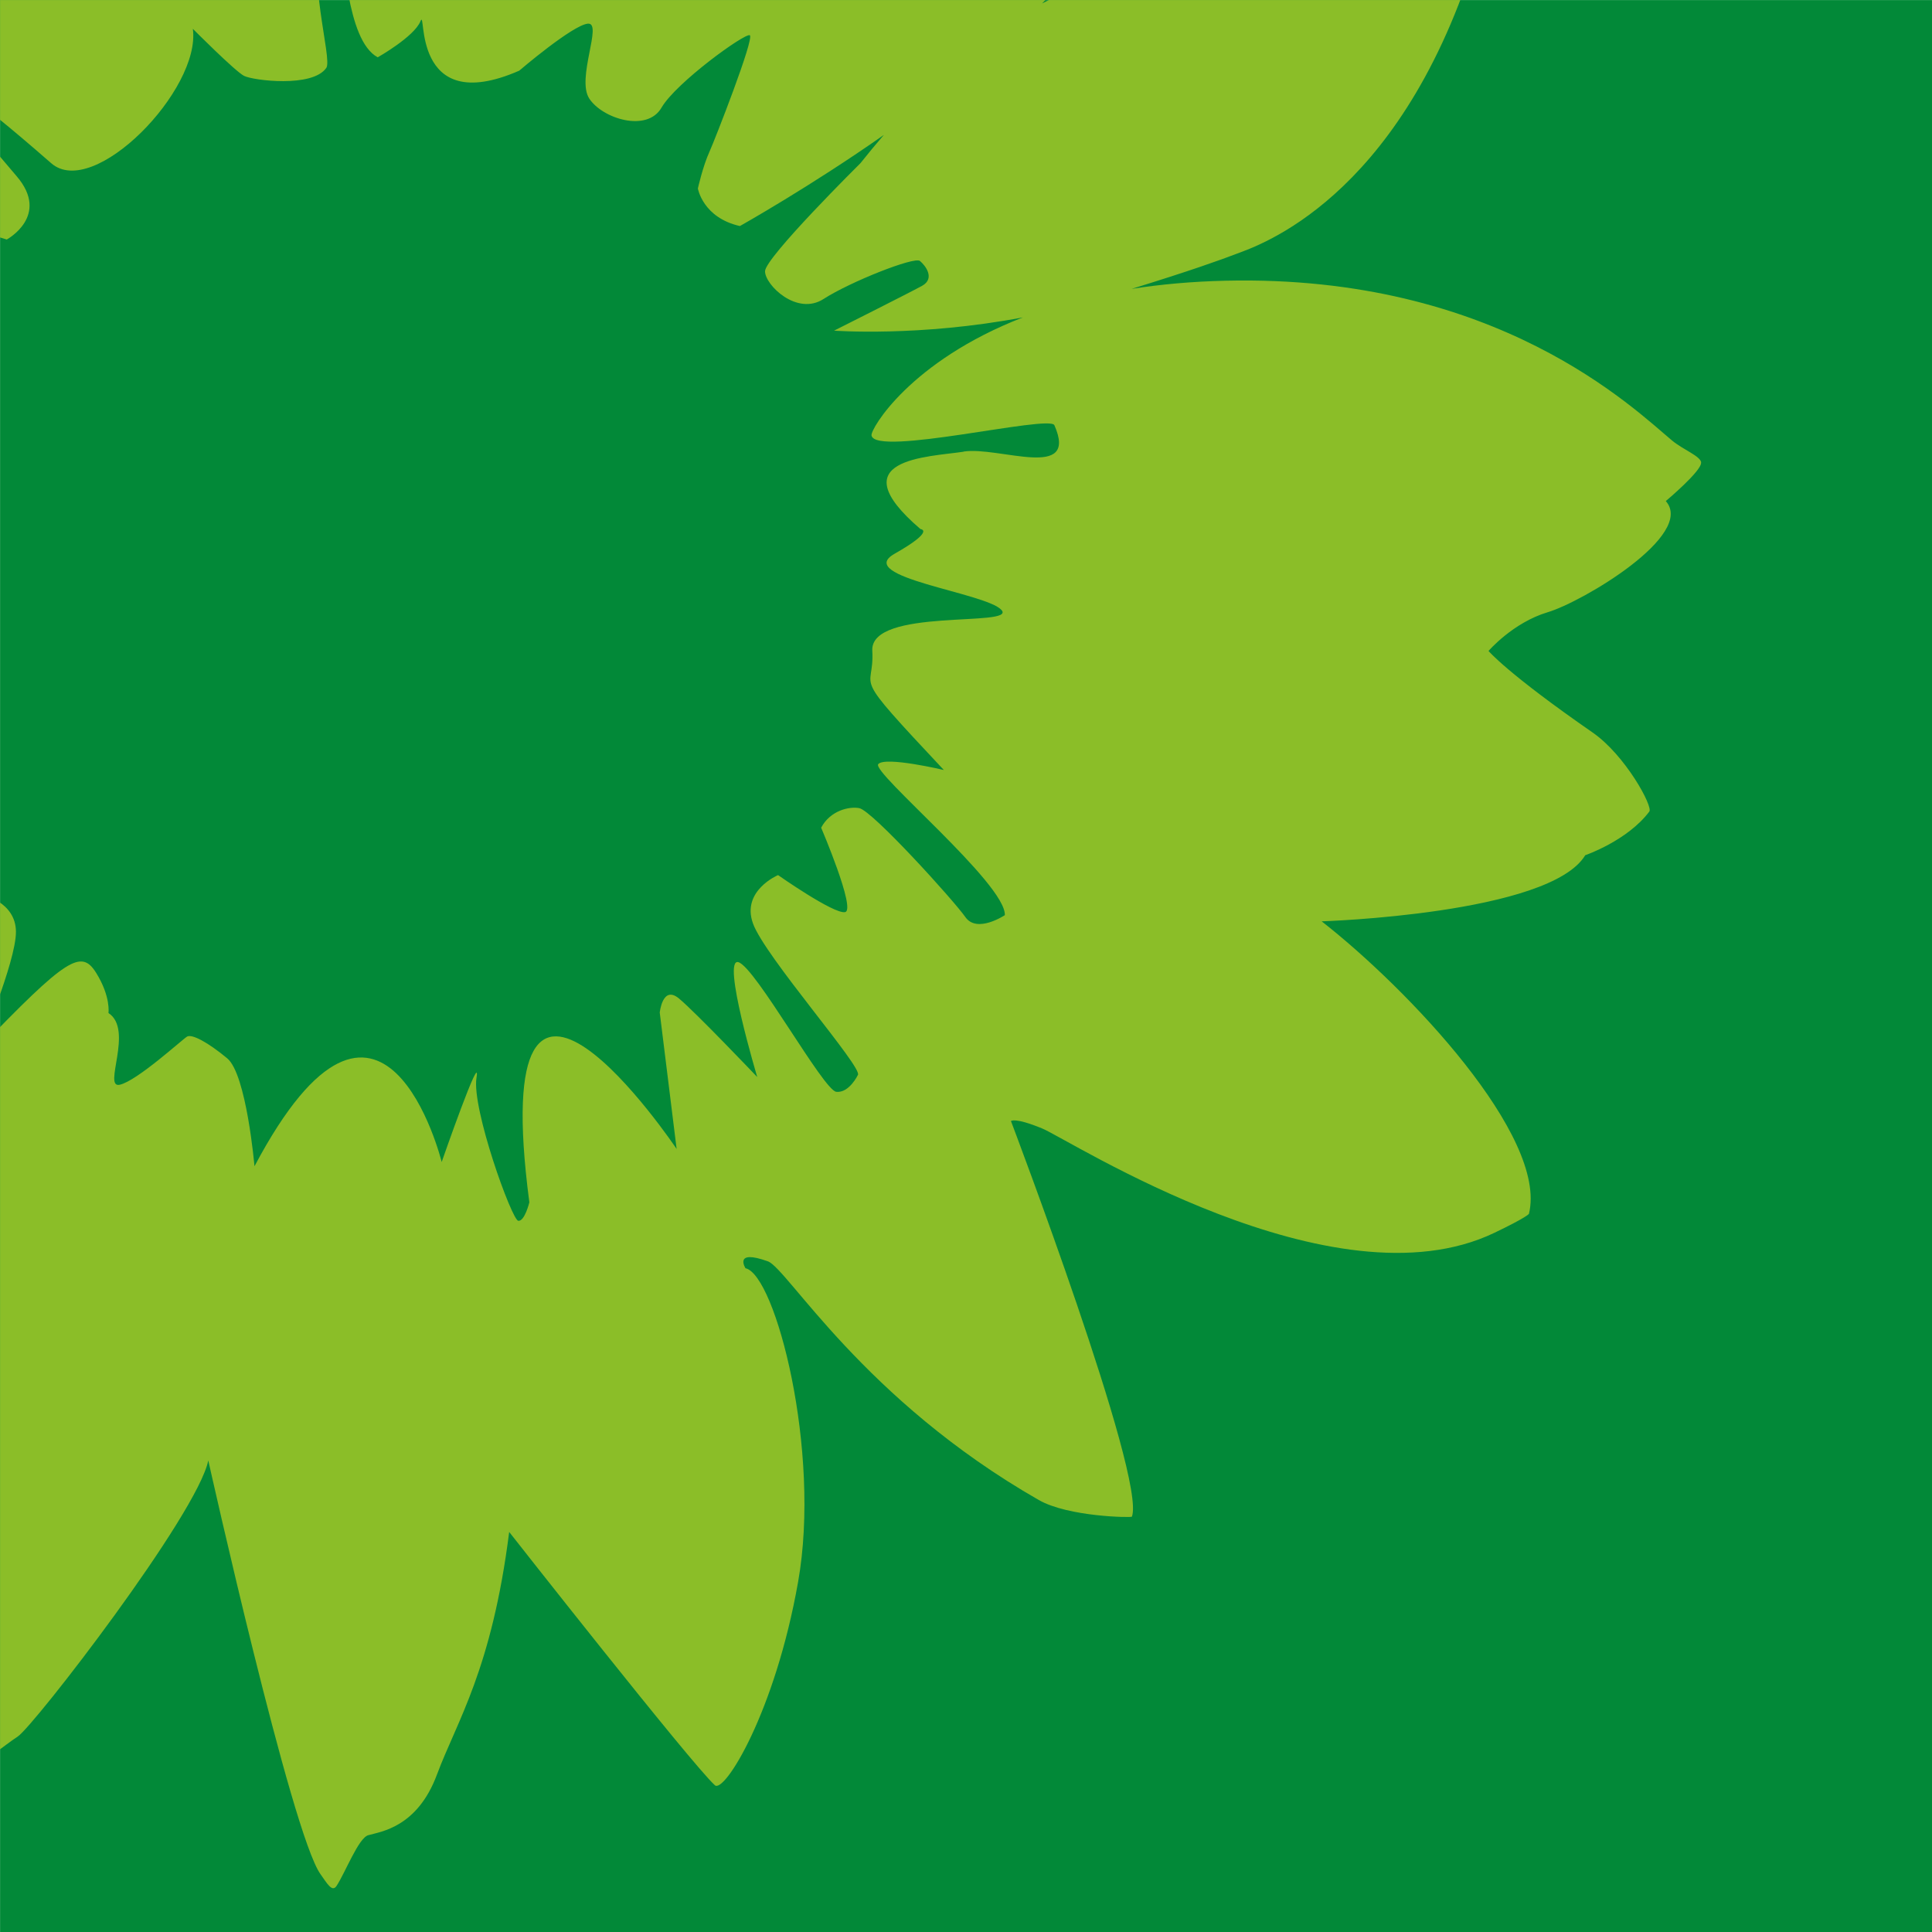 <?xml version="1.0" encoding="UTF-8"?>
<svg id="uuid-f2b2433c-fe14-4b91-80ae-383ea4eaf46f" data-name="Ebene_1" xmlns="http://www.w3.org/2000/svg" xmlns:xlink="http://www.w3.org/1999/xlink" viewBox="0 0 595.28 595.28">
  <defs>
    <clipPath id="uuid-22f12cf9-2188-4d32-bb83-fe52d13a369b">
      <rect x=".02" y=".02" width="595.27" height="595.27" style="fill: none;"/>
    </clipPath>
  </defs>
  <g style="clip-path: url(#uuid-22f12cf9-2188-4d32-bb83-fe52d13a369b);">
    <rect x="-19.45" y="-40.66" width="637.76" height="655.94" style="fill: #028938;"/>
    <path d="M524.18,142.52c-.3-2.04-5.51-3.91-8.97-6.77-11.8-9.83-53.91-51.18-137.51-49.26-10.58.24-20.23,1.14-29.03,2.52,17.85-5.5,27.09-8.81,32.47-10.86,6.5-2.47,49.28-16.44,72.87-89.73,2.01-6.25,7.69-21.36,6.31-22.52-1.69-1.43-16.05.96-30.62,9.48-14.62,8.55-63.54,15.69-69.35,16.55-3.42.5-17.74-1.74-39.27,9.12,24.36-24.11,50.28-58.46,57.59-106.95,3.48-23.25,2.18-32.75,1.16-32.69-1.43.09-2.24.09-4.01.59-5.39,1.52-10.88,5.92-28.76,17.43-17.89,11.5-36.84,24.25-36.84,24.25,0,0,7.01-63.33,5.01-64.82-1.96-1.45-38.65-1.43-95.51,59.6,0,0,6.86-52.64-3.53-72.61,0,0-2.8-14.41-5.03-21.95-1.12-3.77-4.09-7.77-4.59-7.43-.6.39-5.58,1.16-13.66,10.09-12.55,13.85-70.44,30.43-80.64,103.63-6.98-29.64-21.99-69.32-59.71-89.69-21.22-20.74-30.69-26.96-31.79-26.44-.97.47-.63,9.62-4.07,30.17-3.86,23.04-7.2,30.31-7.2,30.31,0,0-39.41-34.61-40.44-35.62-1.85-1.82-26.72,73.19-19.94,110.81,0,0-12.49-9.67-35.26-21.38-25.86-13.32-69.53-15.96-69.24-13.94.49,3.4,36.23,73.37,51.32,97.97,0,0-97.77-17.36-96.12-11.34.55,1.98,2.86,5.77,6.59,21.84,0,0-38.43-1.16-37.95,1.97.52,3.49,28.7,50.08,30.87,52.62,0,0-29.78,5.38-36.06,5.65-4.25.2,19.29,65.71,85.25,82.6,9.97,2.55,19.62,4.46,28.82,5.81-21.67-.6-45.67,3.63-73.29,13.4,0,0-16.01,5.95-24.49,12.42-8.5,6.51-50.51,13.06-52.63,19.03.94,4.42,50.92,38.59,50.92,38.59,0,0-29.57,13.85-31.62,16.48-1.4,1.84-2.54,3.47-2.17,3.99.34.5,2.31,2.83,7.38,5.98,11.71,7.28,116.44,18.93,122.92,16.45,6.47-2.45-57.53,66.87-58.82,102.07,0,0,10.37.82,16.23,1.35,4.49.39-19.49,43.88-15.22,43.74,28.49-.93,75.97-27.55,84.89-33.7,8.91-6.12,21.1-15.23,24.37-18.21,3.3-2.98-21.01,38.78-11.53,75.79,0,0,2.86,28.67,2.98,34.47.1,5.76,8.41,5.86,8.29,9.71-.12,4.72,23.25-17.74,34.3-26.37,11.05-8.6,26.11-25.28,33.43-36.33,7.3-11,.03,86.79-3.07,105.58-1,6.09.4,6.73,1.37,8.76.29.62,10.61-7.56,13.87-9.66,4.87-3.11,55.44-68.62,58.73-85.09,0,0,25.66,115.13,34.59,127.51,1.93,2.68,3.54,5.68,4.92,3.61,2.69-4.08,6.76-14.78,9.77-15.64,3.86-1.1,15.13-2.39,21.19-18.72,6.08-16.33,16.87-32.24,22.24-74.72,0,0,56.06,71.38,63.37,78.04,2.9,2.65,18.53-22.34,25.65-62.65,7.16-40.33-6.99-94.7-16.21-96.64,0,0-3.81-5.99,6.9-2.13,6.09,2.22,29.34,42.57,83.47,73.54,9.11,5.21,28.58,5.47,28.69,5.13,4.48-11.94-37.26-121.88-37.26-121.88,0,0,1.07-1.25,9.64,2.28,8.54,3.54,89.62,55.96,139.29,32.15,10.07-4.82,10.66-5.85,10.66-5.85,5.87-23.85-37.29-69.38-63.86-90.13,0,0,70.27-2.19,81.21-20.37,0,0,12.99-4.46,19.75-13.46,1.17-1.57-7.41-17.38-17.49-24.36-26.37-18.27-32.06-25.12-32.06-25.12,0,0,7.49-8.72,18.23-11.93,10.74-3.2,45.56-23.84,36.39-34.25,0,0,11.23-9.41,10.86-11.9M296.88,139.18c-10.87,1.65-38.76,2.03-13.26,23.84,0,0,4.74.38-8,7.61-12.75,7.23,28.16,11.96,32.95,17.31,4.79,5.4-40.57-.85-39.8,12.57.76,13.43-7.84,4.88,22.04,36.74,0,0-18.09-4.29-20.21-1.81-2.16,2.51,39.36,36.87,39.01,46.53,0,0-8.55,5.71-12.14.63-3.57-5.12-28.61-32.75-32.69-33.59-3.08-.62-8.99.72-11.77,6.02,0,0,10.83,25.34,7.37,26.01-3.48.66-20.65-11.41-20.65-11.41,0,0-11.37,4.79-7.73,14.89,3.6,10.11,34.1,44.63,32.32,46.71,0,0-2.67,5.6-6.64,5.18-3.96-.45-24.94-38.45-30.17-39.95-5.24-1.49,5.81,35.39,5.81,35.39,0,0-19.04-20.01-24.13-24.21-5.07-4.2-5.91,4.35-5.91,4.35l5.2,42.02s-59.11-88.08-45.38,16.45c0,0-1.44,5.9-3.41,5.69-1.99-.22-14.41-34.68-12.88-44.06,1.57-9.39-10.72,25.94-10.72,25.94,0,0-18.14-73.32-57.68,1.31,0,0-2.46-28.35-8.41-33.26-5.91-4.91-10.85-7.56-12.36-6.69-1.48.88-15.36,13.61-20.74,14.84-5.38,1.2,4.43-16.95-3.48-22.1,0,0,.76-5.06-3.81-12.4-4.58-7.34-9.08-4.65-36.11,23.44,0,0,11.43-26.77,11.41-36.05,0-9.27-10.41-11.49-10.41-11.49,0,0-19.62,14.37-25.27,12.53-5.67-1.85,9.51-19.52,9.81-24.44.1-1.55-2.15-.98-2.15-.98,0,0-2.32-1.66-22.01,9.37l-31.94,19.54c-2.32-1.41-5.44-1.18-4.43-8.57.29-2.13,59.58-28.85,56.96-31.73-2.59-2.86-22.29-7.77-22.29-7.77,0,0,12.5-14.53,8.82-16.18-3.67-1.61-30.61-4.03-30.61-4.03,0,0-4.59-7.31-3.64-5.86.88,1.46,26.4-3.73,26.4-3.73l-16.88-13.24s43.05-7.03,5.3-29.77c-13.97-8.4-28.57-14.2-44.38-17.14,40.45,2.31,67.3-7.49,62.88-22.07,0,0-1.24-5.28-41.46-20.09,0,0,1.17-4.71,3.86-5.33,2.71-.61,44.52,14.81,41.58,12.37-2.97-2.45-18.18-19.33-15.41-19.15,2.77.15,22.4,8.48,28.98,2.54,6.31-5.69,10.33-16.23,14.46-18.49,4.14-2.26-10.83-16.09,9-9.61,0,0,13.54-7.3,3.03-19.53-10.51-12.26-43.82-51.59,10.67-3.98,13.03,11.39,46.18-22.69,43.64-41.41,0,0,13.01,13.09,15.78,14.5,2.77,1.42,21.12,3.73,25.35-2.48,1.95-2.86-6.49-29.54-.82-41.2,0,0,2.34-.18,4.53,2.32,2.19,2.52,2.2,30.28,12.12,35.64,0,0,11.25-6.34,13.18-11.13,1.95-4.79-3.3,29.97,30.42,15.25,0,0,16.47-14.1,21.17-14.49,4.67-.39-3.65,16.89.42,23.09,4.1,6.23,17.83,10.48,22.26,2.78,4.46-7.68,25.55-22.94,27.18-22.31,1.63.66-10.95,32.71-12.39,35.85-2.09,4.58-3.59,11.38-3.59,11.38,0,0,1.52,8.99,12.95,11.57,0,0,21.72-12.19,44.35-28.07-2.38,2.76-4.78,5.63-7.21,8.7,0,0-29.35,29.06-29.4,33.3,0,4.24,9.86,13.85,18.05,8.53,8.2-5.28,27.95-13.11,29.67-11.71,1.68,1.39,4.78,5.38.67,7.67-4.13,2.26-27.12,13.81-27.12,13.81,0,0,26.14,1.99,58.18-4.08-34.74,13.48-46.93,34.35-46.64,36.34.97,6.74,54.9-6.47,56.35-3.12,7.57,17.25-17.11,6.42-28,8.12" style="fill: #8bbe28;"/>
  </g>
</svg>